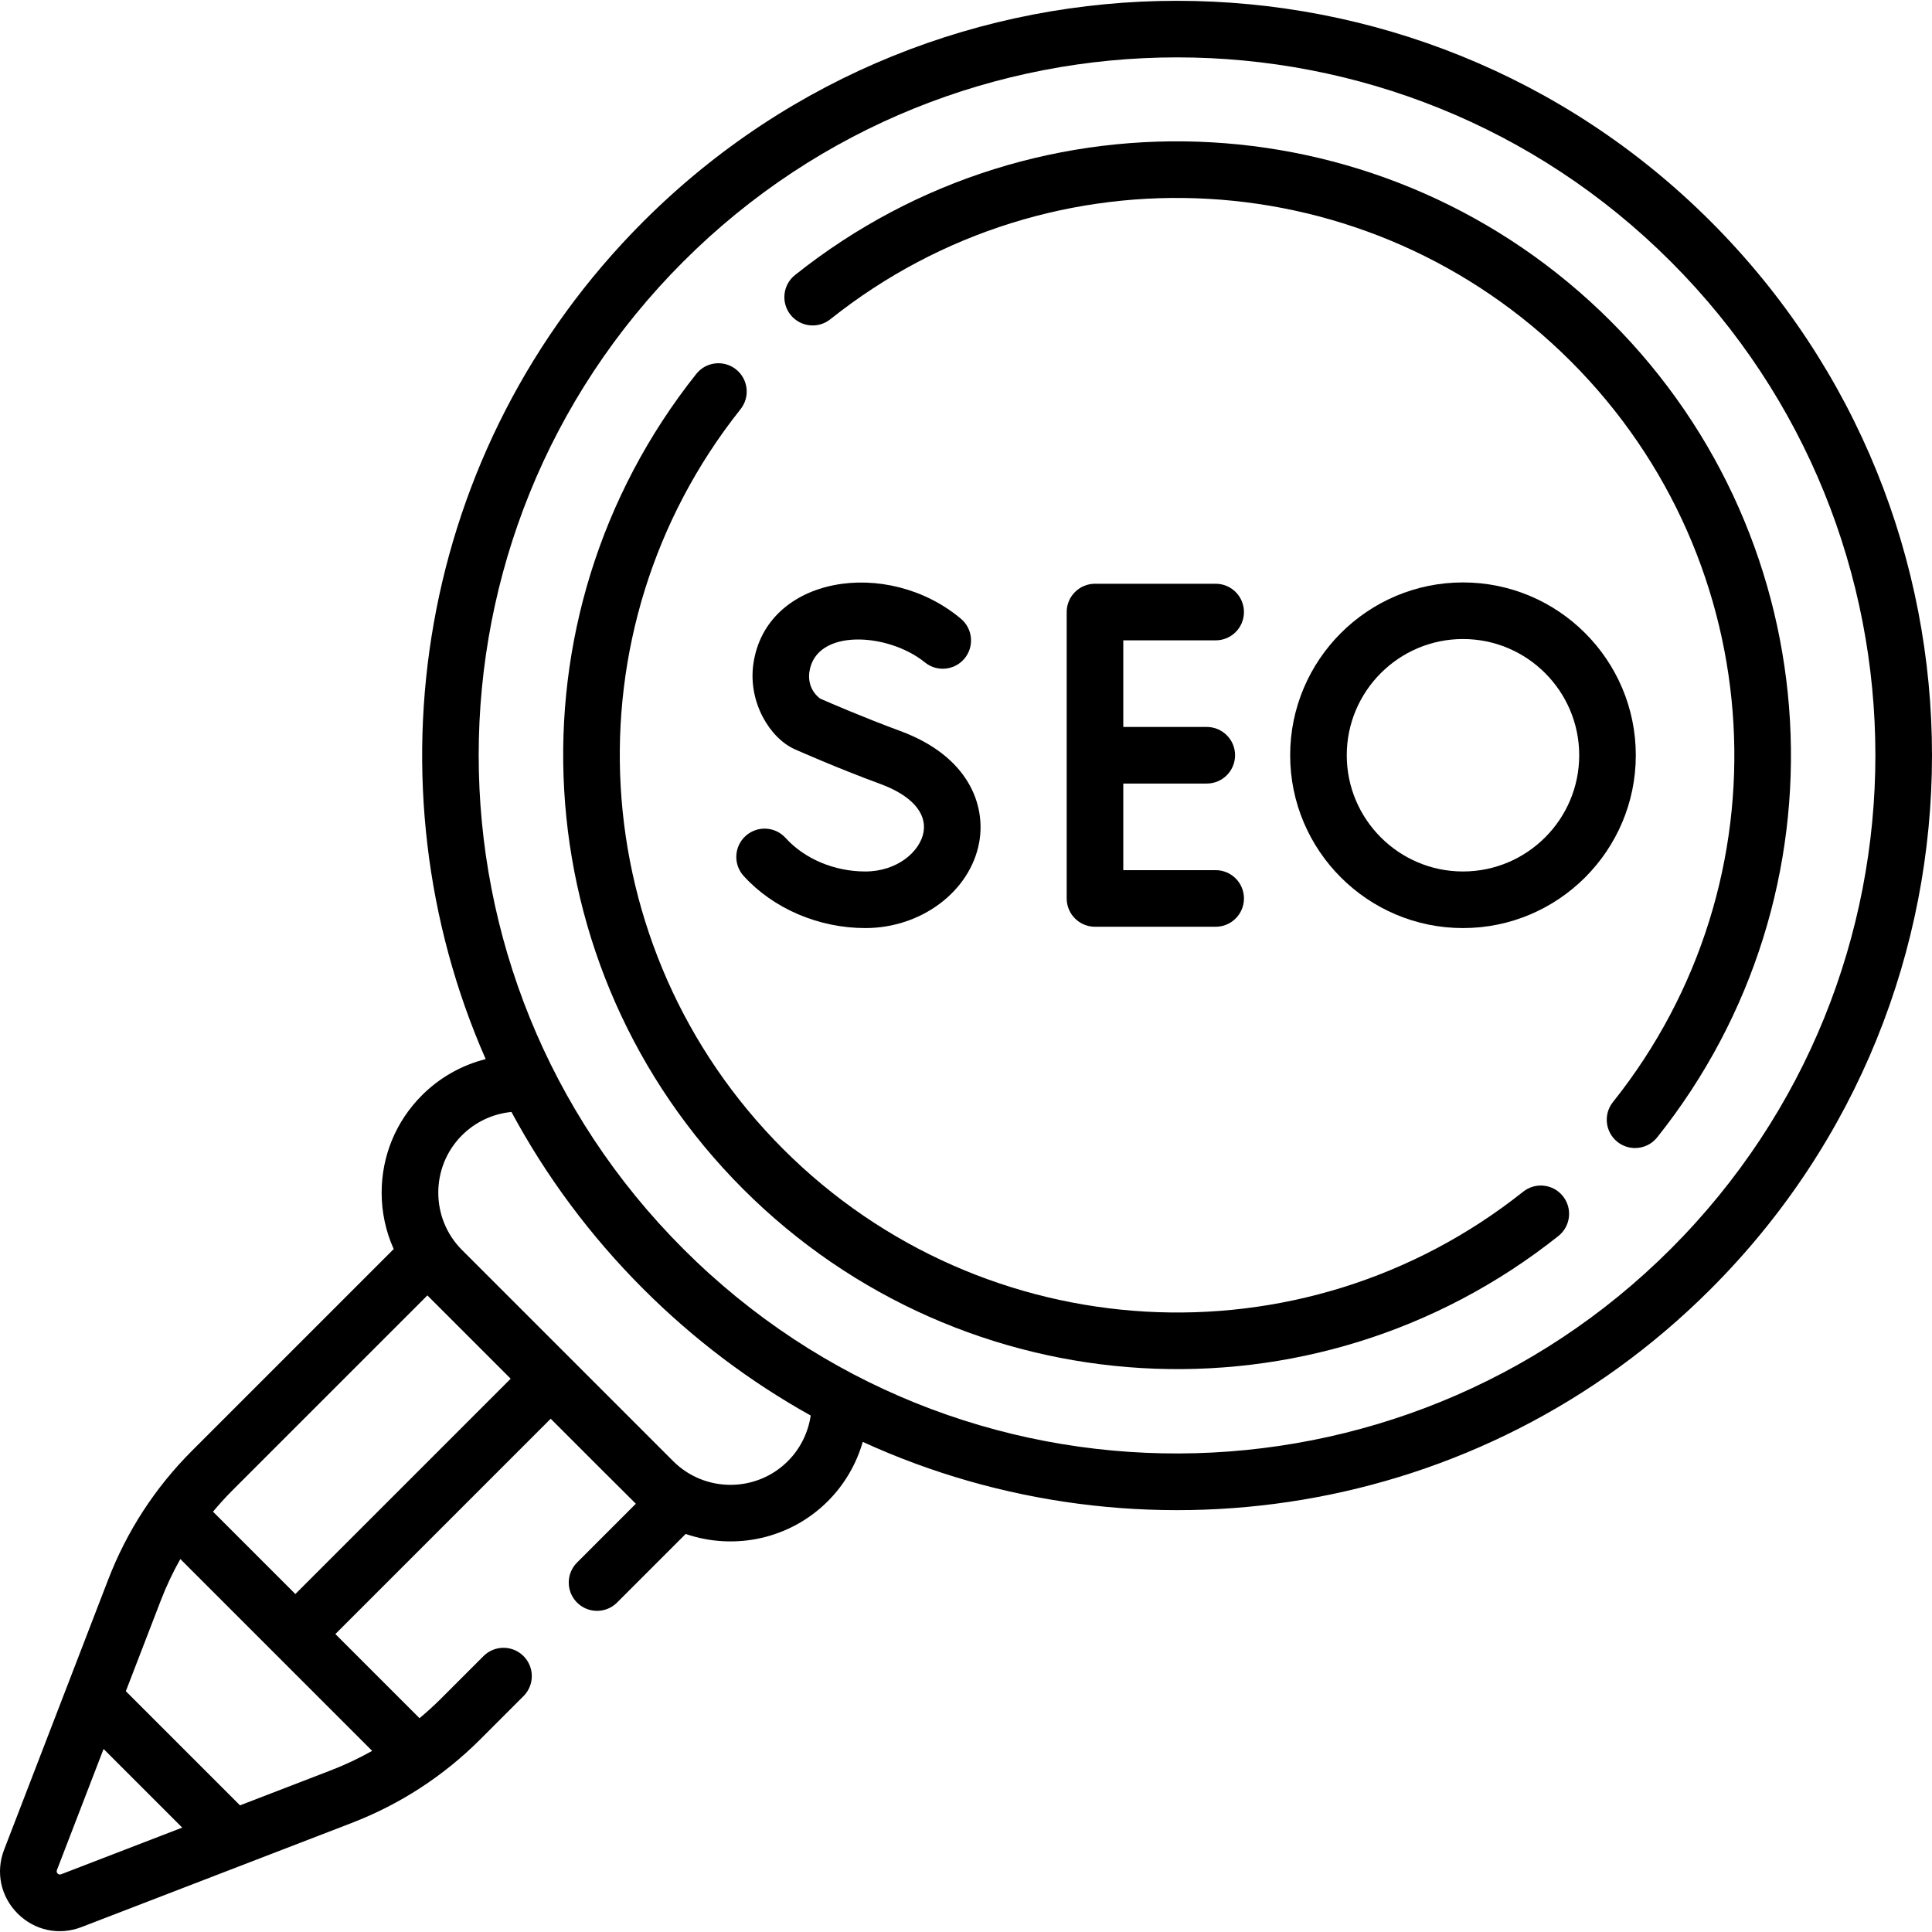 <svg id="Capa_1" enable-background="new 0 0 512 512" height="512" viewBox="0 0 512 512" width="512" xmlns="http://www.w3.org/2000/svg"><g><g><path d="m322.163 169.699c4.142 0 7.499-3.357 7.499-7.499s-3.357-7.499-7.499-7.499h-31.981c-4.142 0-7.499 3.357-7.499 7.499v75.899c0 4.142 3.357 7.499 7.499 7.499h31.981c4.142 0 7.499-3.357 7.499-7.499s-3.357-7.499-7.499-7.499h-24.482v-22.952h22.124c4.142 0 7.499-3.357 7.499-7.499s-3.357-7.499-7.499-7.499h-22.124v-22.951z"/><path d="m210.631 198.566c.441.196 10.929 4.865 22.744 9.222 8.135 3.001 12.278 7.645 11.368 12.741-.914 5.123-6.934 10.421-15.424 10.421-8.19 0-16.091-3.324-21.136-8.891-2.781-3.069-7.523-3.302-10.593-.521-3.069 2.781-3.302 7.524-.521 10.593 7.841 8.652 19.897 13.818 32.25 13.818 14.892 0 27.87-9.795 30.189-22.783 1.76-9.852-2.819-22.763-20.943-29.449-9.746-3.593-18.793-7.516-21.202-8.573-2.204-1.647-3.271-4.257-2.865-7.079 1.669-11.63 20.846-10.405 30.542-2.574 3.171 2.637 7.88 2.221 10.537-.939 2.665-3.171 2.255-7.902-.915-10.566-19.503-16.389-51.657-11.416-55.011 11.948-1.457 10.156 4.386 19.691 10.98 22.632z"/><path d="m387.706 154.35c-25.253 0-45.798 20.546-45.798 45.799s20.545 45.799 45.798 45.799 45.799-20.546 45.799-45.799-20.545-45.799-45.799-45.799zm0 76.6c-16.983 0-30.8-13.817-30.8-30.801s13.817-30.801 30.8-30.801c16.984 0 30.801 13.817 30.801 30.801s-13.817 30.801-30.801 30.801z"/><path d="m453.368 58.708c-77.991-77.989-204.89-77.991-282.882 0-60.426 60.428-73.722 149.332-41.775 221.964-6.318 1.589-12.16 4.859-16.882 9.581-6.893 6.893-10.689 16.058-10.689 25.806 0 5.242 1.107 10.311 3.194 14.953l-53.442 53.443c-9.781 9.78-17.262 21.284-22.236 34.193-6.669 17.309-23.351 60.601-27.567 71.545-2.287 5.936-.913 12.419 3.585 16.918 4.513 4.513 11.002 5.866 16.918 3.584 10.978-4.23 54.274-20.912 71.545-27.566 12.907-4.973 24.411-12.455 34.193-22.236l11.407-11.407c2.929-2.928 2.929-7.677 0-10.605-2.928-2.927-7.677-2.928-10.605.001l-11.407 11.406c-1.779 1.779-3.639 3.45-5.55 5.048l-22.295-22.295 57.063-57.063c7.289 7.281 21.339 21.366 22.563 22.527l-15.585 15.585c-2.929 2.929-2.929 7.677 0 10.606 2.93 2.929 7.677 2.928 10.605 0l18.183-18.183c13.028 4.463 27.692 1.301 37.687-8.693 4.397-4.397 7.548-9.828 9.244-15.706 72.754 33.345 163.174 21.031 224.728-40.523 78.17-78.17 78.181-204.7 0-282.883zm-437.169 437.992c-.712.273-1.388-.402-1.115-1.115l12.365-32.091 20.841 20.841zm71.545-27.566-24.141 9.302-30.253-30.253 9.303-24.143c1.455-3.776 3.181-7.399 5.135-10.88l50.839 50.839c-3.484 1.953-7.107 3.68-10.883 5.135zm-9.47-46.699-21.824-21.824c1.598-1.911 3.269-3.771 5.048-5.55l51.764-51.765 22.076 22.075zm130.517-35.221c-8.382 8.382-22.02 8.38-30.4 0l-55.956-55.954c-8.381-8.382-8.381-22.02 0-30.401 3.553-3.553 8.187-5.7 13.108-6.18 9.163 17.045 20.875 32.843 34.944 46.912 13.364 13.364 28.291 24.592 44.361 33.539-.669 4.54-2.774 8.801-6.057 12.084zm233.971-56.23c-71.584 71.588-188.725 72.947-261.67 0-72.307-72.304-72.319-189.351 0-261.67 72.142-72.142 189.527-72.145 261.67 0 72.31 72.31 72.32 189.352 0 261.67z"/><path d="m403.662 315.808c-58.691 46.676-142.999 41.824-196.108-11.285-53.102-53.102-57.958-137.405-11.296-196.094 2.577-3.242 2.039-7.96-1.203-10.538-3.242-2.577-7.96-2.04-10.537 1.203-51.411 64.662-46.067 157.536 12.43 216.035 58.288 58.287 151.154 64.028 216.048 12.418 3.242-2.578 3.78-7.296 1.202-10.537-2.577-3.242-7.294-3.78-10.536-1.202z"/><path d="m426.907 85.169c-58.584-58.581-151.537-63.862-216.22-12.281-3.238 2.582-3.77 7.3-1.187 10.538 2.582 3.239 7.3 3.769 10.539 1.187 58.706-46.815 143.083-42.02 196.263 11.162 53.193 53.193 57.982 137.579 11.141 196.289-2.584 3.238-2.053 7.956 1.184 10.539 1.382 1.102 3.033 1.638 4.672 1.638 2.203 0 4.386-.966 5.867-2.822 51.608-64.686 46.337-157.653-12.259-216.25z"/></g></g></svg>